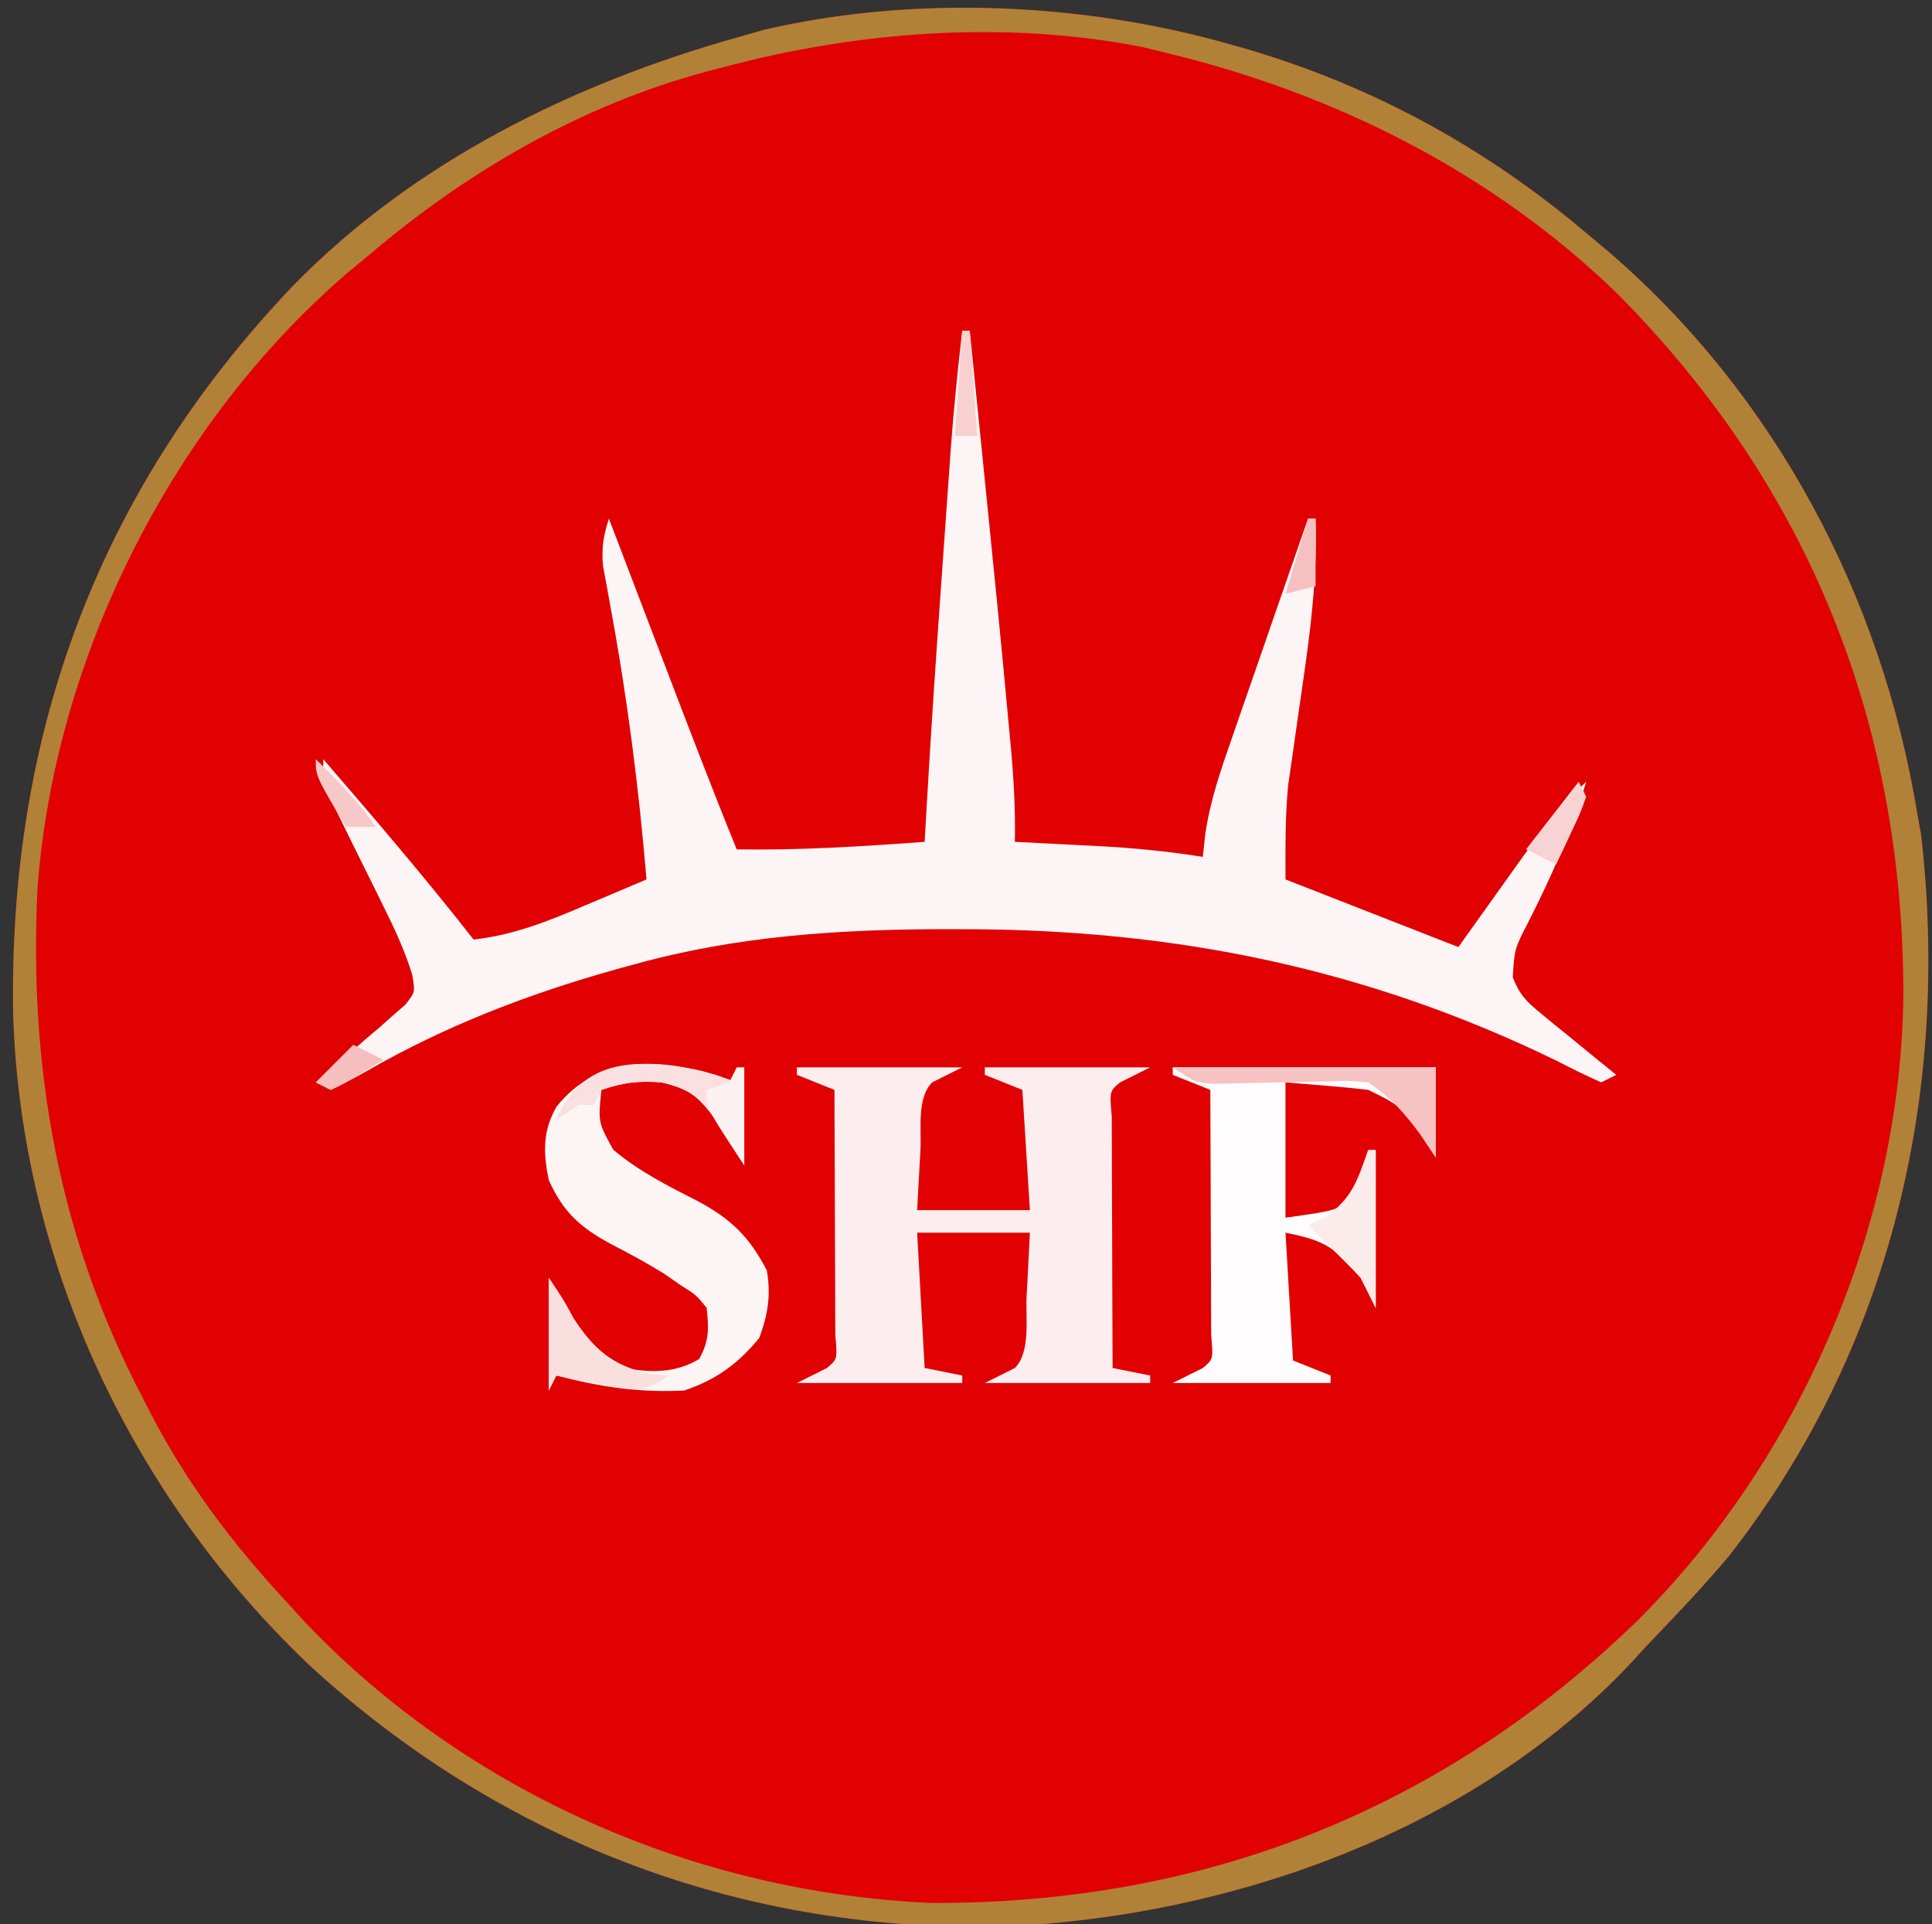 <?xml version="1.0" encoding="UTF-8"?>
<svg version="1.1" xmlns="http://www.w3.org/2000/svg" width="257" height="256">
<rect width="100%" height="100%" fill="#333333" stroke="none"/>
<path d="M0 0 C0.729 0.209 1.459 0.418 2.21 0.633 C18.893 5.602 33.748 13.77 47 25 C48.005 25.842 49.011 26.684 50.047 27.551 C72.132 46.578 86.271 73.335 91 102 C91.183 103.02 91.366 104.039 91.555 105.09 C95.473 139.498 87.45 173.565 66 201 C62.499 205.16 58.772 209.087 55 213 C54.345 213.718 53.69 214.436 53.016 215.176 C32.045 237.535 0.028 248.864 -29.996 250.277 C-64.829 251.284 -97.107 239.12 -122.762 215.613 C-146.495 193.102 -161.198 161.842 -162.246 129.027 C-162.898 91.626 -150.875 59.137 -125 32 C-108.981 15.584 -87.859 5.165 -66 -1 C-64.799 -1.342 -63.597 -1.683 -62.359 -2.035 C-42.39 -6.682 -19.652 -5.666 0 0 Z " fill="#E10103" transform="translate(164,6)"/>
<path d="M0 0 C0.33 0 0.66 0 1 0 C4.996 39.578 4.996 39.578 6.25 53.125 C6.37 54.389 6.37 54.389 6.492 55.678 C6.866 59.802 7.079 63.853 7 68 C8.218 68.061 9.436 68.121 10.691 68.184 C12.315 68.268 13.939 68.353 15.562 68.438 C16.362 68.477 17.162 68.516 17.986 68.557 C22.714 68.807 27.325 69.253 32 70 C32.104 69.031 32.209 68.061 32.316 67.062 C32.97 62.512 34.423 58.329 35.941 54.004 C36.229 53.17 36.516 52.337 36.812 51.478 C37.723 48.837 38.642 46.2 39.562 43.562 C40.185 41.764 40.807 39.965 41.428 38.166 C42.945 33.775 44.47 29.387 46 25 C46.33 25 46.66 25 47 25 C47.309 33.804 45.975 42.309 44.709 50.998 C44.426 52.956 44.15 54.916 43.875 56.875 C43.624 58.604 43.624 58.604 43.367 60.367 C42.944 64.559 43 68.787 43 73 C50.59 75.97 58.18 78.94 66 82 C70.102 76.259 70.102 76.259 74.196 70.513 C74.714 69.792 75.232 69.071 75.766 68.328 C76.289 67.595 76.813 66.862 77.353 66.106 C79.088 63.888 80.972 61.951 83 60 C81.028 66.612 78.383 72.639 75.25 78.77 C73.467 82.238 73.467 82.238 73.233 86.035 C74.127 88.326 75.046 89.251 76.941 90.797 C77.525 91.28 78.108 91.764 78.709 92.262 C79.626 92.998 79.626 92.998 80.562 93.75 C81.178 94.257 81.794 94.763 82.428 95.285 C83.945 96.532 85.472 97.767 87 99 C86.01 99.495 86.01 99.495 85 100 C82.989 99.111 81.017 98.133 79.062 97.125 C53.881 84.846 28.318 79.673 0.562 79.625 C-0.294 79.623 -1.15 79.62 -2.032 79.618 C-16.09 79.622 -29.812 80.48 -43.438 84.25 C-44.232 84.466 -45.026 84.682 -45.845 84.905 C-57.657 88.209 -68.659 92.423 -79.306 98.548 C-80.841 99.42 -82.418 100.217 -84 101 C-84.66 100.67 -85.32 100.34 -86 100 C-84.575 98.788 -84.575 98.788 -83.121 97.551 C-81.892 96.472 -80.665 95.393 -79.438 94.312 C-78.809 93.782 -78.181 93.252 -77.533 92.705 C-76.943 92.18 -76.354 91.654 -75.746 91.113 C-75.196 90.637 -74.646 90.16 -74.08 89.669 C-72.762 88 -72.762 88 -73.172 85.644 C-74.063 82.799 -75.179 80.257 -76.504 77.586 C-76.997 76.578 -77.49 75.57 -77.998 74.531 C-79.045 72.419 -80.092 70.307 -81.139 68.195 C-81.63 67.19 -82.122 66.184 -82.629 65.148 C-83.083 64.232 -83.538 63.316 -84.006 62.373 C-85 60 -85 60 -85 57 C-78.182 64.886 -71.43 72.792 -65 81 C-59.595 80.387 -55.076 78.556 -50.125 76.438 C-49.341 76.108 -48.557 75.779 -47.75 75.439 C-45.831 74.632 -43.915 73.817 -42 73 C-43.023 60.837 -44.543 48.88 -46.767 36.873 C-46.94 35.904 -47.114 34.936 -47.293 33.938 C-47.453 33.08 -47.613 32.223 -47.778 31.34 C-48.006 28.94 -47.734 27.28 -47 25 C-46.627 25.978 -46.254 26.955 -45.87 27.962 C-44.469 31.634 -43.068 35.306 -41.666 38.977 C-41.062 40.558 -40.459 42.138 -39.856 43.719 C-36.632 52.171 -33.408 60.62 -30 69 C-21.617 69.14 -13.356 68.611 -5 68 C-4.945 67.022 -4.89 66.044 -4.834 65.037 C-4.212 54.107 -3.48 43.187 -2.698 32.268 C-2.498 29.475 -2.302 26.683 -2.105 23.891 C-1.977 22.083 -1.848 20.276 -1.719 18.469 C-1.661 17.65 -1.604 16.831 -1.545 15.987 C-1.159 10.64 -0.62 5.326 0 0 Z " fill="#FDF5F5" transform="translate(128,44)"/>
<path d="M0 0 C0.729 0.209 1.459 0.418 2.21 0.633 C18.893 5.602 33.748 13.77 47 25 C48.005 25.842 49.011 26.684 50.047 27.551 C72.132 46.578 86.271 73.335 91 102 C91.183 103.02 91.366 104.039 91.555 105.09 C95.473 139.498 87.45 173.565 66 201 C62.499 205.16 58.772 209.087 55 213 C54.345 213.718 53.69 214.436 53.016 215.176 C32.045 237.535 0.028 248.864 -29.996 250.277 C-64.829 251.284 -97.107 239.12 -122.762 215.613 C-146.495 193.102 -161.198 161.842 -162.246 129.027 C-162.898 91.626 -150.875 59.137 -125 32 C-108.981 15.584 -87.859 5.165 -66 -1 C-64.799 -1.342 -63.597 -1.683 -62.359 -2.035 C-42.39 -6.682 -19.652 -5.666 0 0 Z M-68 3 C-68.66 3.171 -69.319 3.343 -69.999 3.519 C-86.695 7.987 -101.919 16.848 -115 28 C-115.941 28.779 -116.882 29.557 -117.852 30.359 C-141.101 50.4 -156.671 81.361 -159 112 C-160.212 136.031 -156.206 158.616 -145 180 C-144.697 180.593 -144.394 181.185 -144.083 181.796 C-139.206 191.26 -133.21 199.191 -126 207 C-125.123 207.959 -124.247 208.918 -123.344 209.906 C-101.741 232.526 -71.401 245.783 -40.219 247.168 C-3.95 247.358 27.82 234.869 53.938 209.5 C75.563 187.866 88.934 156.814 89.191 126.187 C89.15 90.184 76.659 58.782 51.156 33.086 C34.521 16.913 13.45 6.381 -9 1 C-10.002 0.755 -11.003 0.51 -12.035 0.258 C-30.362 -3.343 -50.078 -1.833 -68 3 Z " fill="#B18138" transform="translate(164,6)"/>
<path d="M0 0 C7.26 0 14.52 0 22 0 C20.02 0.99 20.02 0.99 18 2 C15.941 4.059 16.586 8.217 16.438 11.062 C16.394 11.821 16.351 12.58 16.307 13.361 C16.2 15.241 16.1 17.12 16 19 C20.95 19 25.9 19 31 19 C30.67 13.72 30.34 8.44 30 3 C28.35 2.34 26.7 1.68 25 1 C25 0.67 25 0.34 25 0 C32.26 0 39.52 0 47 0 C45.02 0.99 45.02 0.99 43 2 C41.594 3.178 41.594 3.178 41.886 6.51 C41.887 8.07 41.892 9.631 41.902 11.191 C41.904 12.421 41.904 12.421 41.907 13.676 C41.912 16.305 41.925 18.934 41.938 21.562 C41.943 23.34 41.947 25.118 41.951 26.896 C41.962 31.264 41.979 35.632 42 40 C43.65 40.33 45.3 40.66 47 41 C47 41.33 47 41.66 47 42 C39.74 42 32.48 42 25 42 C26.32 41.34 27.64 40.68 29 40 C31.119 37.881 30.418 33.38 30.562 30.438 C30.606 29.631 30.649 28.825 30.693 27.994 C30.8 25.996 30.9 23.998 31 22 C26.05 22 21.1 22 16 22 C16.33 27.94 16.66 33.88 17 40 C18.65 40.33 20.3 40.66 22 41 C22 41.33 22 41.66 22 42 C14.74 42 7.48 42 0 42 C1.32 41.34 2.64 40.68 4 40 C5.395 38.833 5.395 38.833 5.114 35.582 C5.113 34.064 5.108 32.545 5.098 31.027 C5.096 29.831 5.096 29.831 5.093 28.61 C5.088 26.053 5.075 23.495 5.062 20.938 C5.057 19.208 5.053 17.478 5.049 15.748 C5.038 11.499 5.021 7.249 5 3 C2.525 2.01 2.525 2.01 0 1 C0 0.67 0 0.34 0 0 Z " fill="#FCEEEE" transform="translate(106,142)"/>
<path d="M0 0 C11.55 0 23.1 0 35 0 C35 3.96 35 7.92 35 12 C34.34 11.01 33.68 10.02 33 9 C30.214 5.062 30.214 5.062 26 3 C24.108 2.778 22.211 2.594 20.312 2.438 C18.559 2.293 16.806 2.149 15 2 C15 7.94 15 13.88 15 20 C22.484 18.965 22.484 18.965 24.438 16.273 C24.623 15.647 24.809 15.02 25 14.375 C25.33 13.261 25.66 12.148 26 11 C26.33 11 26.66 11 27 11 C27 17.93 27 24.86 27 32 C26.34 30.68 25.68 29.36 25 28 C21.517 23.952 20.438 23.088 15 22 C15.33 27.61 15.66 33.22 16 39 C17.65 39.66 19.3 40.32 21 41 C21 41.33 21 41.66 21 42 C14.07 42 7.14 42 0 42 C1.32 41.34 2.64 40.68 4 40 C5.395 38.833 5.395 38.833 5.114 35.582 C5.113 34.064 5.108 32.545 5.098 31.027 C5.096 29.831 5.096 29.831 5.093 28.61 C5.088 26.053 5.075 23.495 5.062 20.938 C5.057 19.208 5.053 17.478 5.049 15.748 C5.038 11.499 5.021 7.249 5 3 C2.525 2.01 2.525 2.01 0 1 C0 0.67 0 0.34 0 0 Z " fill="#FEFCFC" transform="translate(156,142)"/>
<path d="M0 0 C0.928 0.33 1.856 0.66 2.812 1 C3.143 0.34 3.473 -0.32 3.812 -1 C3.812 3.29 3.812 7.58 3.812 12 C2.488 10.014 1.216 7.992 0 5.938 C-2.349 2.783 -3.432 1.916 -7.188 1 C-10.335 0.775 -12.165 0.992 -15.188 2 C-15.631 6.311 -15.631 6.311 -13.609 9.961 C-10.173 12.854 -6.303 14.8 -2.32 16.824 C2.089 19.199 4.5 21.56 6.812 26 C7.391 29.242 6.962 31.92 5.812 35 C2.986 38.452 0.035 40.592 -4.188 42 C-10.187 42.31 -15.386 41.504 -21.188 40 C-21.517 40.66 -21.848 41.32 -22.188 42 C-22.188 37.05 -22.188 32.1 -22.188 27 C-20.188 30 -20.188 30 -18.875 32.438 C-16.885 35.46 -15.302 37.131 -12.188 39 C-8.618 39.629 -5.395 39.717 -2.188 37.812 C-0.834 35.36 -0.889 33.77 -1.188 31 C-2.591 29.276 -2.591 29.276 -4.625 28 C-5.351 27.495 -6.076 26.989 -6.824 26.469 C-9.147 25.025 -11.509 23.756 -13.938 22.5 C-17.995 20.293 -20.238 18.323 -22.188 14 C-22.939 10.396 -23.024 7.428 -21.129 4.191 C-15.695 -2.532 -7.955 -2.299 0 0 Z " fill="#FDF4F4" transform="translate(95.188,143)"/>
<path d="M0 0 C11.55 0 23.1 0 35 0 C35 3.96 35 7.92 35 12 C34.34 11.01 33.68 10.02 33 9 C30.767 6.047 29.103 4.069 26 2 C23.53 1.757 23.53 1.757 20.781 1.875 C19.767 1.89 18.752 1.906 17.707 1.922 C16.649 1.948 15.59 1.973 14.5 2 C12.406 2.051 10.313 2.093 8.219 2.125 C7.29 2.148 6.361 2.171 5.404 2.195 C3 2 3 2 0 0 Z " fill="#F6C2C2" transform="translate(156,142)"/>
<path d="M0 0 C1.594 0.452 3.165 0.988 4.727 1.543 C5.057 0.883 5.387 0.223 5.727 -0.457 C5.727 3.833 5.727 8.123 5.727 12.543 C4.402 10.557 3.13 8.535 1.914 6.48 C-0.435 3.326 -1.518 2.459 -5.273 1.543 C-8.421 1.318 -10.251 1.535 -13.273 2.543 C-13.603 3.203 -13.933 3.863 -14.273 4.543 C-14.933 4.543 -15.593 4.543 -16.273 4.543 C-17.263 5.203 -18.253 5.863 -19.273 6.543 C-15.747 -1.98 -8.053 -1.619 0 0 Z " fill="#FAE0E1" transform="translate(93.273,142.457)"/>
<path d="M0 0 C0.33 0 0.66 0 1 0 C1 6.93 1 13.86 1 21 C0.34 19.68 -0.32 18.36 -1 17 C-2.626 15.293 -4.291 13.623 -6 12 C-6.66 11.34 -7.32 10.68 -8 10 C-7.237 9.649 -6.474 9.299 -5.688 8.938 C-2.091 6.345 -1.479 4.126 0 0 Z " fill="#FBEBEB" transform="translate(182,153)"/>
<path d="M0 0 C2 3 2 3 3.312 5.438 C6.006 9.527 8.5 11.66 13.312 12.75 C14.643 12.874 14.643 12.874 16 13 C12.245 15.504 11.131 14.961 6.812 14.125 C5.726 13.921 4.639 13.718 3.52 13.508 C2.272 13.256 2.272 13.256 1 13 C0.67 13.66 0.34 14.32 0 15 C0 10.05 0 5.1 0 0 Z " fill="#FADFDF" transform="translate(73,170)"/>
<path d="M0 0 C0.33 0 0.66 0 1 0 C1 4.29 1 8.58 1 13 C-4 5.5 -4 5.5 -4 3 C-3.01 2.67 -2.02 2.34 -1 2 C-0.67 1.34 -0.34 0.68 0 0 Z " fill="#FCF1F1" transform="translate(98,142)"/>
<path d="M0 0 C0.33 0.66 0.66 1.32 1 2 C0.223 4.164 0.223 4.164 -0.938 6.625 C-1.318 7.442 -1.698 8.26 -2.09 9.102 C-2.54 10.041 -2.54 10.041 -3 11 C-4.32 10.34 -5.64 9.68 -7 9 C-4.69 6.03 -2.38 3.06 0 0 Z " fill="#F8D3D3" transform="translate(210,104)"/>
<path d="M0 0 C0.33 0 0.66 0 1 0 C1.33 4.62 1.66 9.24 2 14 C1.01 14 0.02 14 -1 14 C-0.67 9.38 -0.34 4.76 0 0 Z " fill="#F8D0D0" transform="translate(128,44)"/>
<path d="M0 0 C2.932 2.853 5.643 5.651 8 9 C6.68 9 5.36 9 4 9 C0 2.25 0 2.25 0 0 Z " fill="#F7C8C8" transform="translate(42,101)"/>
<path d="M0 0 C0.33 0 0.66 0 1 0 C1 2.97 1 5.94 1 9 C-0.32 9.33 -1.64 9.66 -3 10 C-2.01 6.7 -1.02 3.4 0 0 Z " fill="#F6C0C0" transform="translate(174,69)"/>
<path d="M0 0 C1.32 0.66 2.64 1.32 4 2 C-1.273 5.223 -1.273 5.223 -3 6 C-3.66 5.67 -4.32 5.34 -5 5 C-3.35 3.35 -1.7 1.7 0 0 Z " fill="#F5BFBF" transform="translate(47,139)"/>
</svg>
